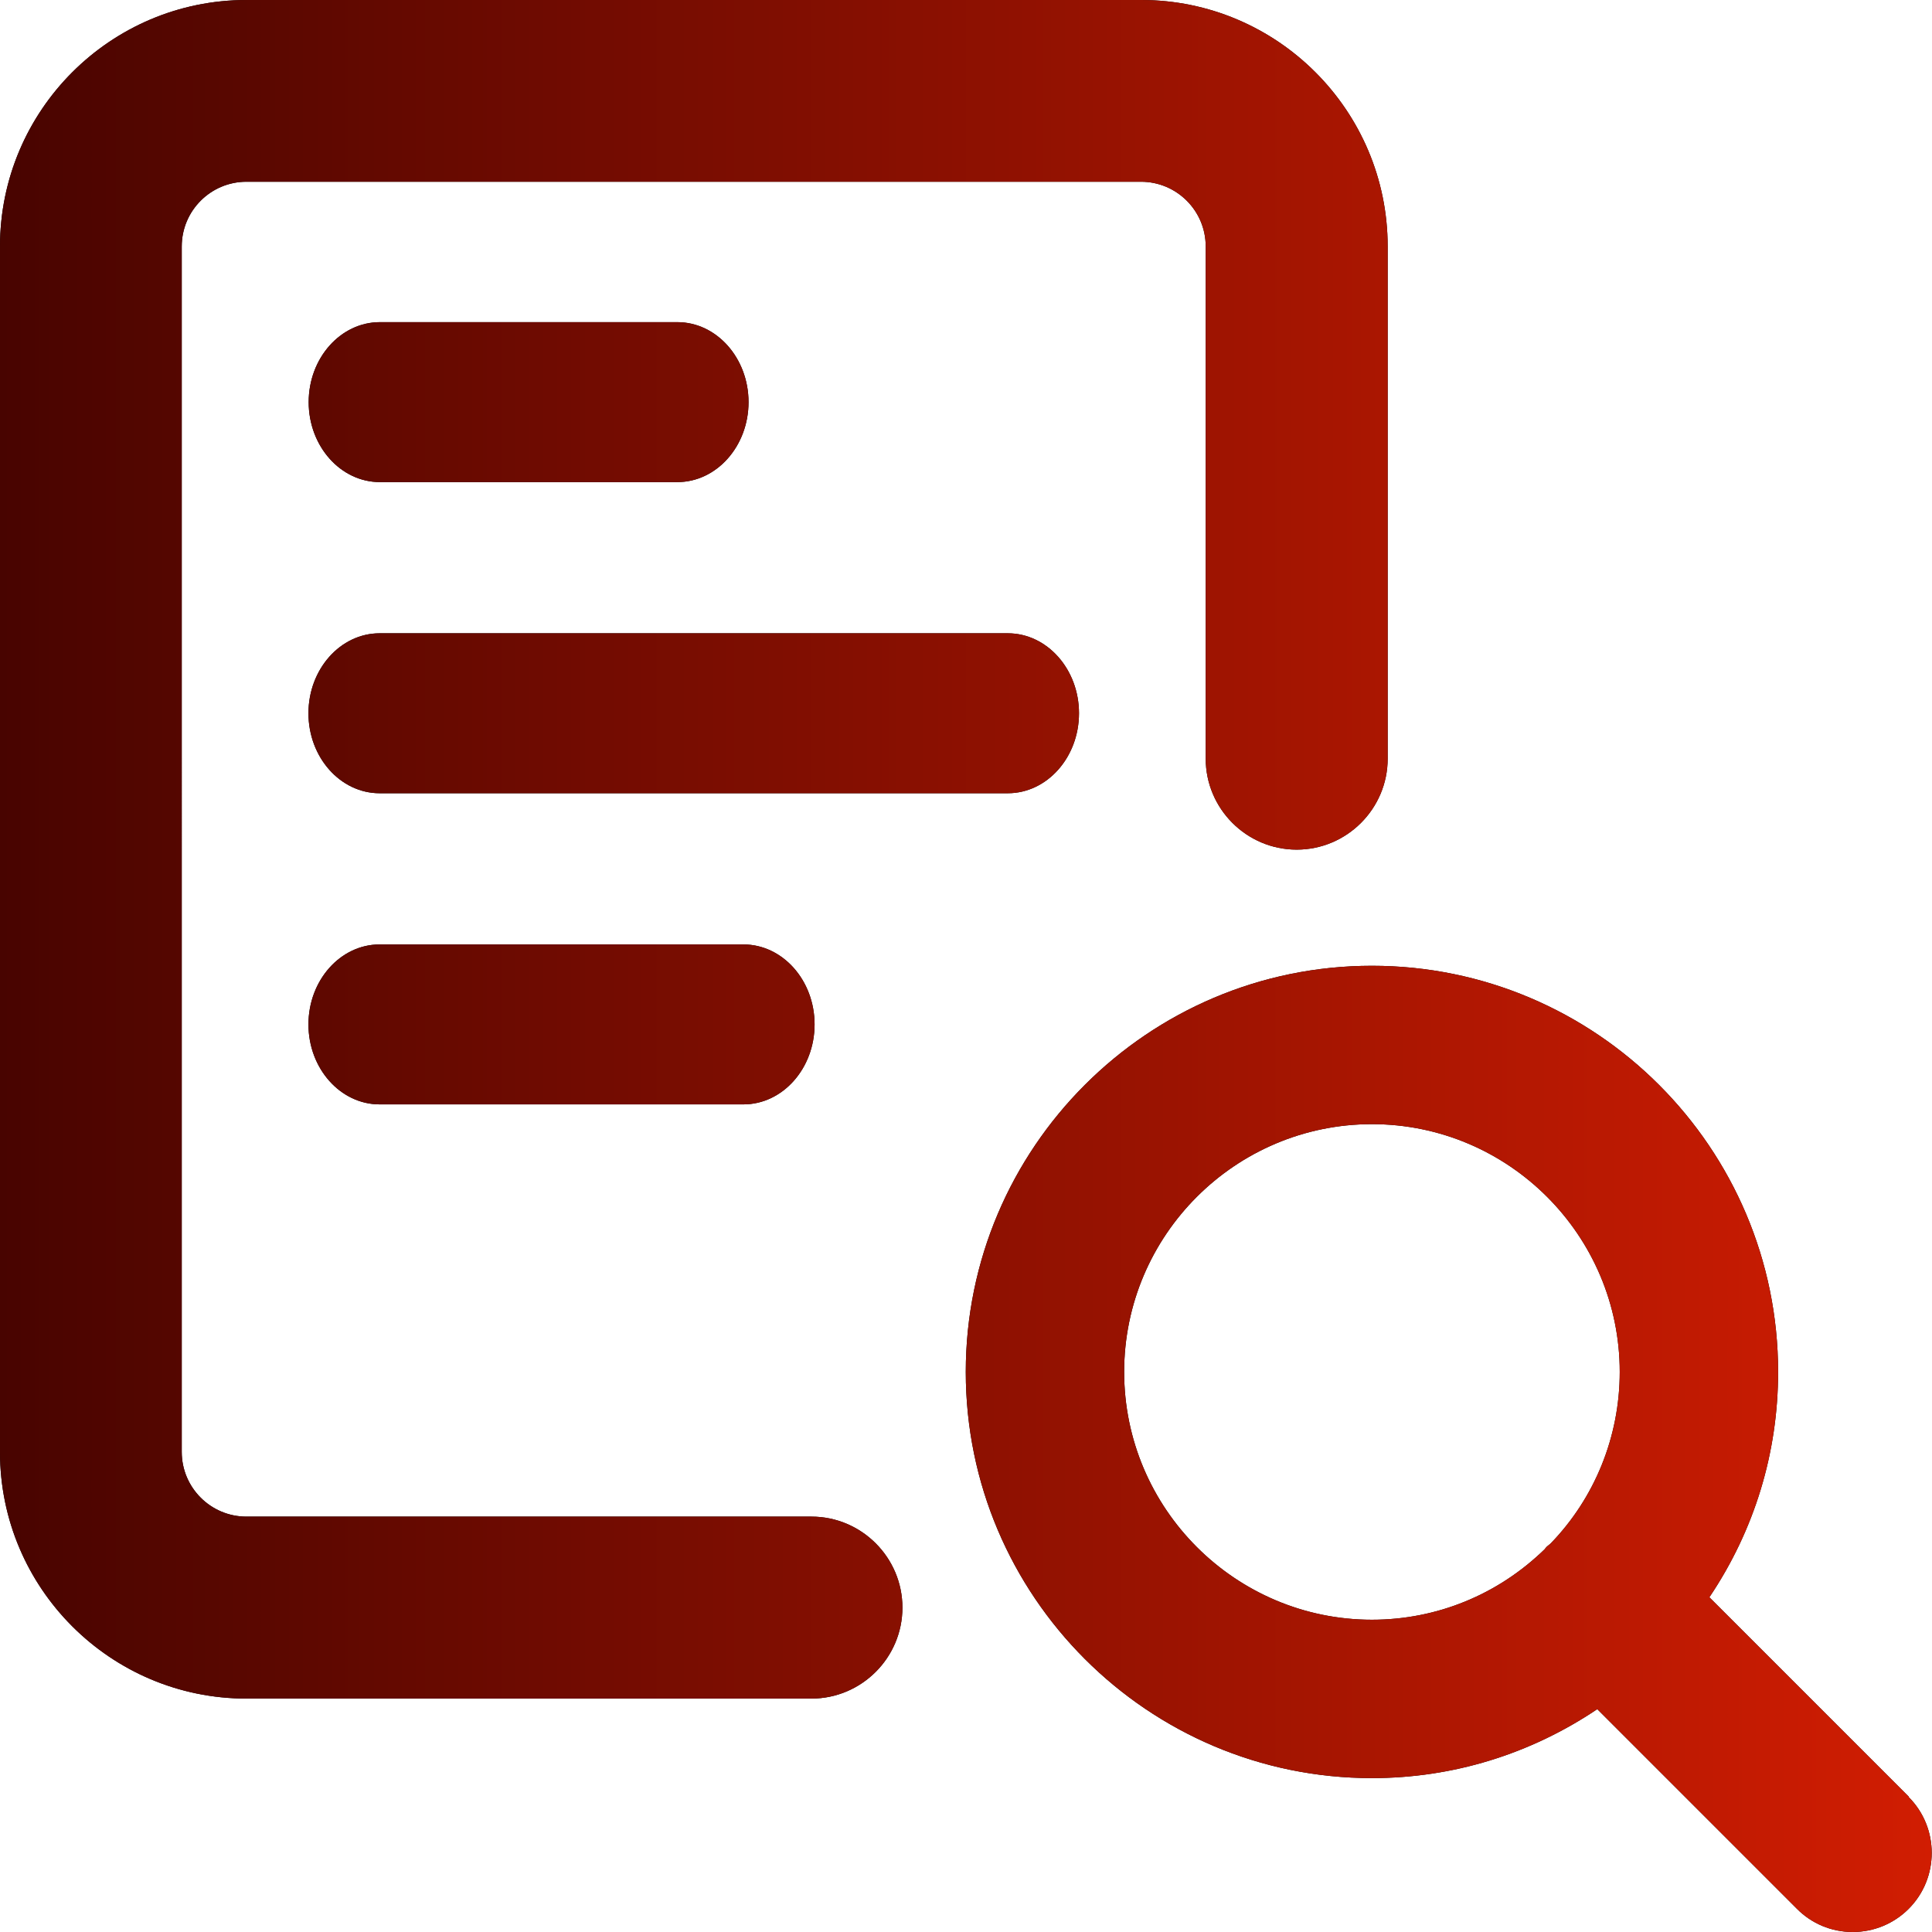 <?xml version="1.0" encoding="UTF-8"?><svg id="a" xmlns="http://www.w3.org/2000/svg" width="86" height="86" xmlns:xlink="http://www.w3.org/1999/xlink" viewBox="0 0 86 86"><defs><style>.c{fill:url(#b);}</style><linearGradient id="b" x1="0" y1="43" x2="86" y2="43" gradientUnits="userSpaceOnUse"><stop offset="0" stop-color="#480400"/><stop offset="1" stop-color="#d11d02"/></linearGradient></defs><path d="M50.79,0H10.97C4.92,0,0,4.92,0,10.97v53.67c0,6.05,4.92,10.97,10.97,10.97h25.15c2.23,0,4.05-1.82,4.05-4.05s-1.82-4.05-4.05-4.05H10.97c-1.59,0-2.88-1.29-2.88-2.88V10.97c0-1.59,1.29-2.88,2.88-2.88h39.82c1.59,0,2.88,1.29,2.88,2.88v22.8c0,2.23,1.82,4.05,4.05,4.05s4.05-1.82,4.05-4.05V10.97c0-6.05-4.92-10.97-10.97-10.97Z"/><path d="M44.86,34.34h-27.96c-1.22,0-2.21-1.16-2.21-2.6s.99-2.6,2.21-2.6h27.96c1.22,0,2.21,1.16,2.21,2.6s-.99,2.6-2.21,2.6Z"/><path d="M44.86,35.31h-27.96c-1.75,0-3.17-1.6-3.17-3.56s1.42-3.56,3.17-3.56h27.96c1.75,0,3.17,1.6,3.17,3.56s-1.42,3.56-3.17,3.56ZM16.9,30.12c-.67,0-1.24.75-1.24,1.63s.57,1.63,1.24,1.63h27.96c.67,0,1.24-.75,1.24-1.63s-.57-1.63-1.24-1.63h-27.96Z"/><path d="M33.09,48.19h-16.19c-1.22,0-2.21-1.16-2.21-2.6s.99-2.6,2.21-2.6h16.19c1.22,0,2.21,1.16,2.21,2.6s-.99,2.6-2.21,2.6Z"/><path d="M33.09,49.16h-16.19c-1.75,0-3.17-1.6-3.17-3.56s1.42-3.56,3.17-3.56h16.19c1.75,0,3.17,1.6,3.17,3.56s-1.42,3.56-3.17,3.56ZM16.9,43.97c-.67,0-1.24.75-1.24,1.63s.57,1.63,1.24,1.63h16.19c.67,0,1.24-.75,1.24-1.63s-.57-1.63-1.24-1.63h-16.19Z"/><path d="M30.15,20.49h-13.24c-1.22,0-2.21-1.16-2.21-2.6s.99-2.6,2.21-2.6h13.24c1.22,0,2.21,1.16,2.21,2.6s-.99,2.6-2.21,2.6Z"/><path d="M30.15,21.46h-13.24c-1.75,0-3.17-1.6-3.17-3.56s1.42-3.56,3.17-3.56h13.24c1.75,0,3.17,1.6,3.17,3.56s-1.42,3.56-3.17,3.56ZM16.9,16.27c-.67,0-1.24.75-1.24,1.63s.57,1.63,1.24,1.63h13.24c.67,0,1.24-.75,1.24-1.63s-.57-1.63-1.24-1.63h-13.24Z"/><path d="M84.97,79.98l-8.88-8.88c2.01-2.99,3.06-6.44,3.06-10.03,0-9.97-8.11-18.08-18.08-18.08s-18.08,8.11-18.08,18.08,8.11,18.08,18.08,18.08c3.59,0,7.04-1.06,10.03-3.07l8.88,8.88c.66.67,1.55,1.04,2.49,1.04s1.83-.37,2.49-1.03c1.37-1.37,1.37-3.61,0-4.98ZM68.77,68.95c-2.08,2.03-4.81,3.15-7.7,3.15-6.08,0-11.03-4.95-11.03-11.03s4.95-11.03,11.03-11.03,11.03,4.95,11.03,11.03c0,2.89-1.12,5.62-3.08,7.64l-.17.14s-.09.1-.08.1h0Z"/><path class="c" d="M50.79,0H10.97C4.92,0,0,4.92,0,10.97v53.67c0,6.05,4.92,10.97,10.97,10.97h25.15c2.23,0,4.05-1.82,4.05-4.05s-1.82-4.05-4.05-4.05H10.97c-1.59,0-2.88-1.29-2.88-2.88V10.97c0-1.59,1.29-2.88,2.88-2.88h39.82c1.59,0,2.88,1.29,2.88,2.88v22.8c0,2.23,1.82,4.05,4.05,4.05s4.05-1.82,4.05-4.05V10.97c0-6.05-4.92-10.97-10.97-10.97Z"/><path class="c" d="M44.86,34.34h-27.96c-1.22,0-2.21-1.16-2.21-2.6s.99-2.6,2.21-2.6h27.96c1.22,0,2.21,1.16,2.21,2.6s-.99,2.6-2.21,2.6Z"/><path class="c" d="M44.86,35.31h-27.96c-1.75,0-3.17-1.6-3.17-3.56s1.42-3.56,3.17-3.56h27.96c1.75,0,3.17,1.6,3.17,3.56s-1.42,3.56-3.17,3.56ZM16.9,30.12c-.67,0-1.24.75-1.24,1.63s.57,1.63,1.24,1.63h27.96c.67,0,1.24-.75,1.24-1.63s-.57-1.63-1.24-1.63h-27.96Z"/><path class="c" d="M33.09,48.19h-16.19c-1.22,0-2.21-1.16-2.21-2.6s.99-2.6,2.21-2.6h16.19c1.22,0,2.21,1.16,2.21,2.6s-.99,2.6-2.21,2.6Z"/><path class="c" d="M33.09,49.16h-16.19c-1.75,0-3.17-1.6-3.17-3.56s1.42-3.56,3.17-3.56h16.19c1.75,0,3.17,1.6,3.17,3.56s-1.42,3.56-3.17,3.56ZM16.9,43.97c-.67,0-1.24.75-1.24,1.63s.57,1.63,1.24,1.63h16.19c.67,0,1.24-.75,1.24-1.63s-.57-1.63-1.24-1.63h-16.19Z"/><path class="c" d="M30.15,20.49h-13.24c-1.22,0-2.21-1.16-2.21-2.6s.99-2.6,2.21-2.6h13.24c1.22,0,2.21,1.16,2.21,2.6s-.99,2.6-2.21,2.6Z"/><path class="c" d="M30.15,21.46h-13.24c-1.75,0-3.17-1.6-3.17-3.56s1.42-3.56,3.17-3.56h13.24c1.75,0,3.17,1.6,3.17,3.56s-1.42,3.56-3.17,3.56ZM16.9,16.27c-.67,0-1.24.75-1.24,1.63s.57,1.63,1.24,1.63h13.24c.67,0,1.24-.75,1.24-1.63s-.57-1.63-1.24-1.63h-13.24Z"/><path class="c" d="M84.97,79.98l-8.88-8.88c2.01-2.99,3.06-6.44,3.06-10.03,0-9.97-8.11-18.08-18.08-18.08s-18.08,8.11-18.08,18.08,8.11,18.08,18.08,18.08c3.59,0,7.04-1.06,10.03-3.07l8.88,8.88c.66.67,1.55,1.04,2.49,1.04s1.83-.37,2.49-1.03c1.37-1.37,1.37-3.61,0-4.98ZM68.77,68.95c-2.08,2.03-4.81,3.15-7.7,3.15-6.08,0-11.03-4.95-11.03-11.03s4.95-11.03,11.03-11.03,11.03,4.95,11.03,11.03c0,2.89-1.12,5.62-3.08,7.64l-.17.14s-.09.1-.08.1h0Z"/></svg>